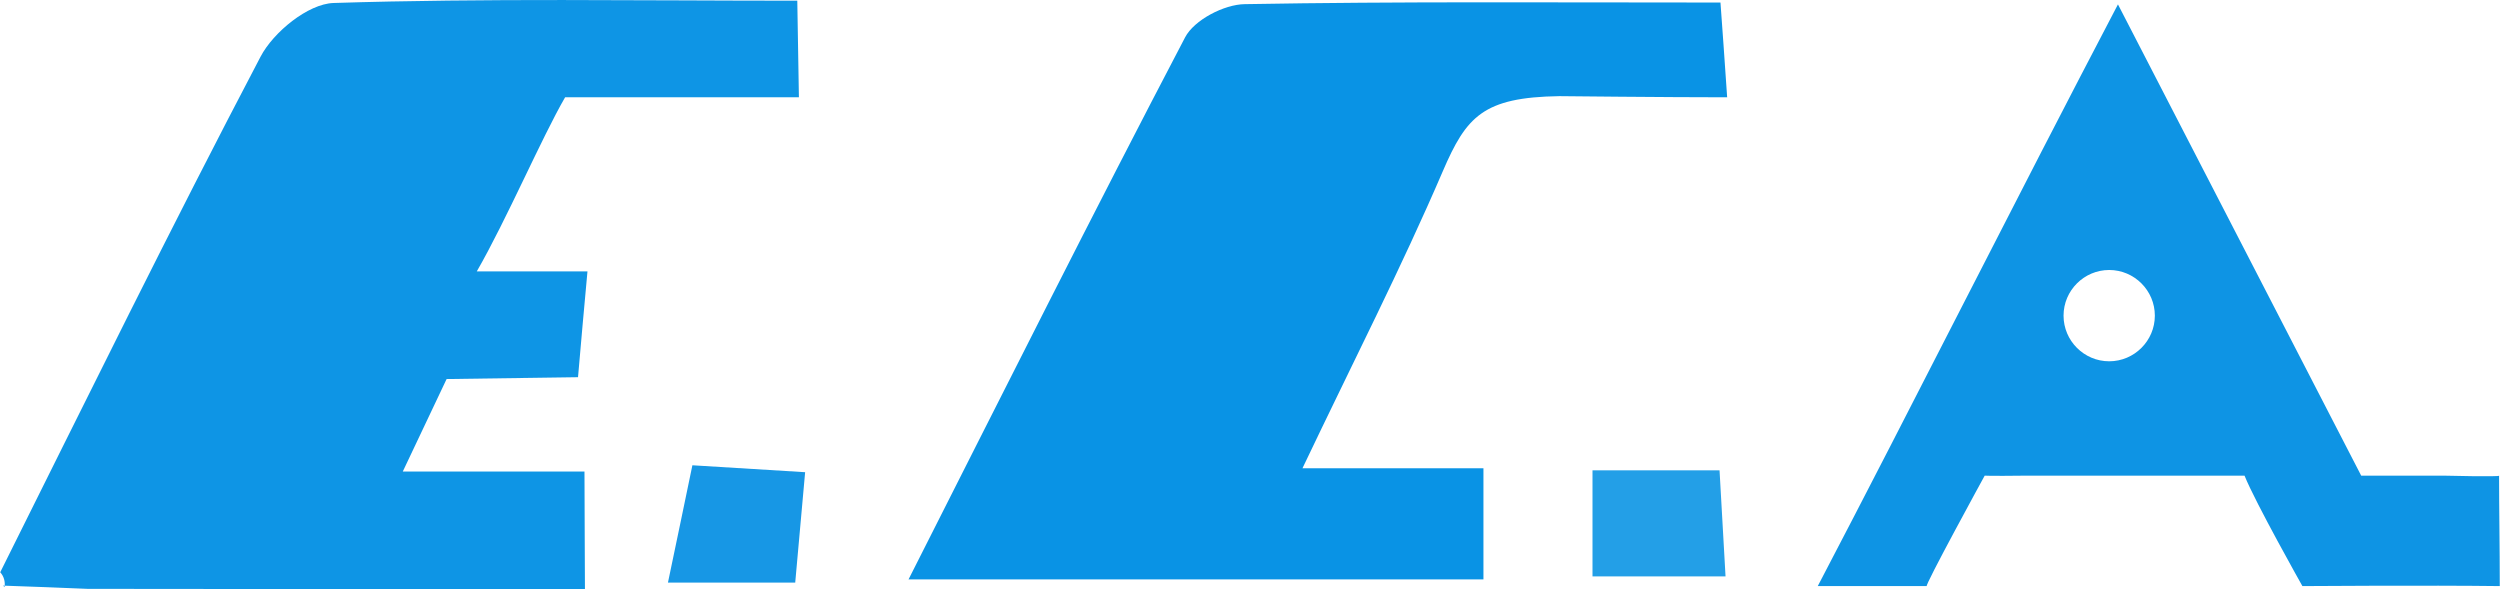 <?xml version="1.0" encoding="UTF-8"?>
<svg id="_Слой_2" data-name="Слой 2" xmlns="http://www.w3.org/2000/svg" viewBox="0 0 108.43 25.55">
  <defs>
    <style>
      .cls-1 {
        fill: #0993e5;
      }

      .cls-1, .cls-2, .cls-3, .cls-4, .cls-5 {
        stroke-width: 0px;
      }

      .cls-2 {
        fill: #1797e5;
      }

      .cls-3 {
        fill: #0e94e4;
      }

      .cls-4 {
        fill: #0e95e5;
      }

      .cls-5 {
        fill: #239fe7;
      }
    </style>
  </defs>
  <g id="_Слой_1-2" data-name="Слой 1">
    <path class="cls-4" d="M24.51,4.22c-1.02,1.76-2.54,5.31-3.83,7.55h4.8c-.12,1.3-.3,3.29-.41,4.59l-5.7.08-1.9,4.01h7.88c0,1.86.02,3.65.02,5.1h-1.32c-.75,0-1.5,0-2.25,0-6,0-12,0-18-.01-1.22-.05-2.44-.1-3.67-.14,0,0,.07.06.07.06.03-.24-.03-.46-.19-.64C3.74,17.34,7.42,9.85,11.3,2.46c.56-1.07,2.06-2.29,3.16-2.33C21.06-.08,27.67.03,34.58.03l.07,4.19"/>
    <path class="cls-1" d="M39.4,25.14c4.17-8.24,8.02-15.92,12-23.52.39-.75,1.69-1.43,2.59-1.44,6.74-.12,13.48-.07,20.63-.07.09,1.21.17,2.36.29,4.11-2.63,0-7.28-.05-7.28-.05-3.3.05-4.03.88-5.05,3.25-1.8,4.19-3.88,8.25-6.09,12.89h7.85v4.82h-24.94Z"/>
    <path class="cls-5" d="M69.06,20.4h5.52c.08,1.47.16,2.87.26,4.6h-5.77v-4.6Z"/>
    <path class="cls-2" d="M34.5,25.27h-5.53c.41-1.97.74-3.53,1.06-5.09,1.43.09,2.87.18,4.89.3-.15,1.64-.29,3.21-.43,4.79Z"/>
    <path class="cls-3" d="M108.4,20.63c.03.06-2.4,0-2.4,0h-3.59L91.86.19c-4.45,8.49-8.87,17.3-13.02,25.23h4.73c-.14.05,2.51-4.79,2.51-4.79,0,0,.16.02,1.82,0h9.45c.47,1.17,2.51,4.79,2.51,4.79,0,0,5.44-.04,8.56,0,0-1.73-.03-3.34-.03-4.79ZM91.48,15.67c-1.09,0-1.98-.89-1.98-1.98s.89-1.98,1.98-1.98,1.98.89,1.98,1.98-.89,1.98-1.98,1.98Z"/>
  </g>
</svg>